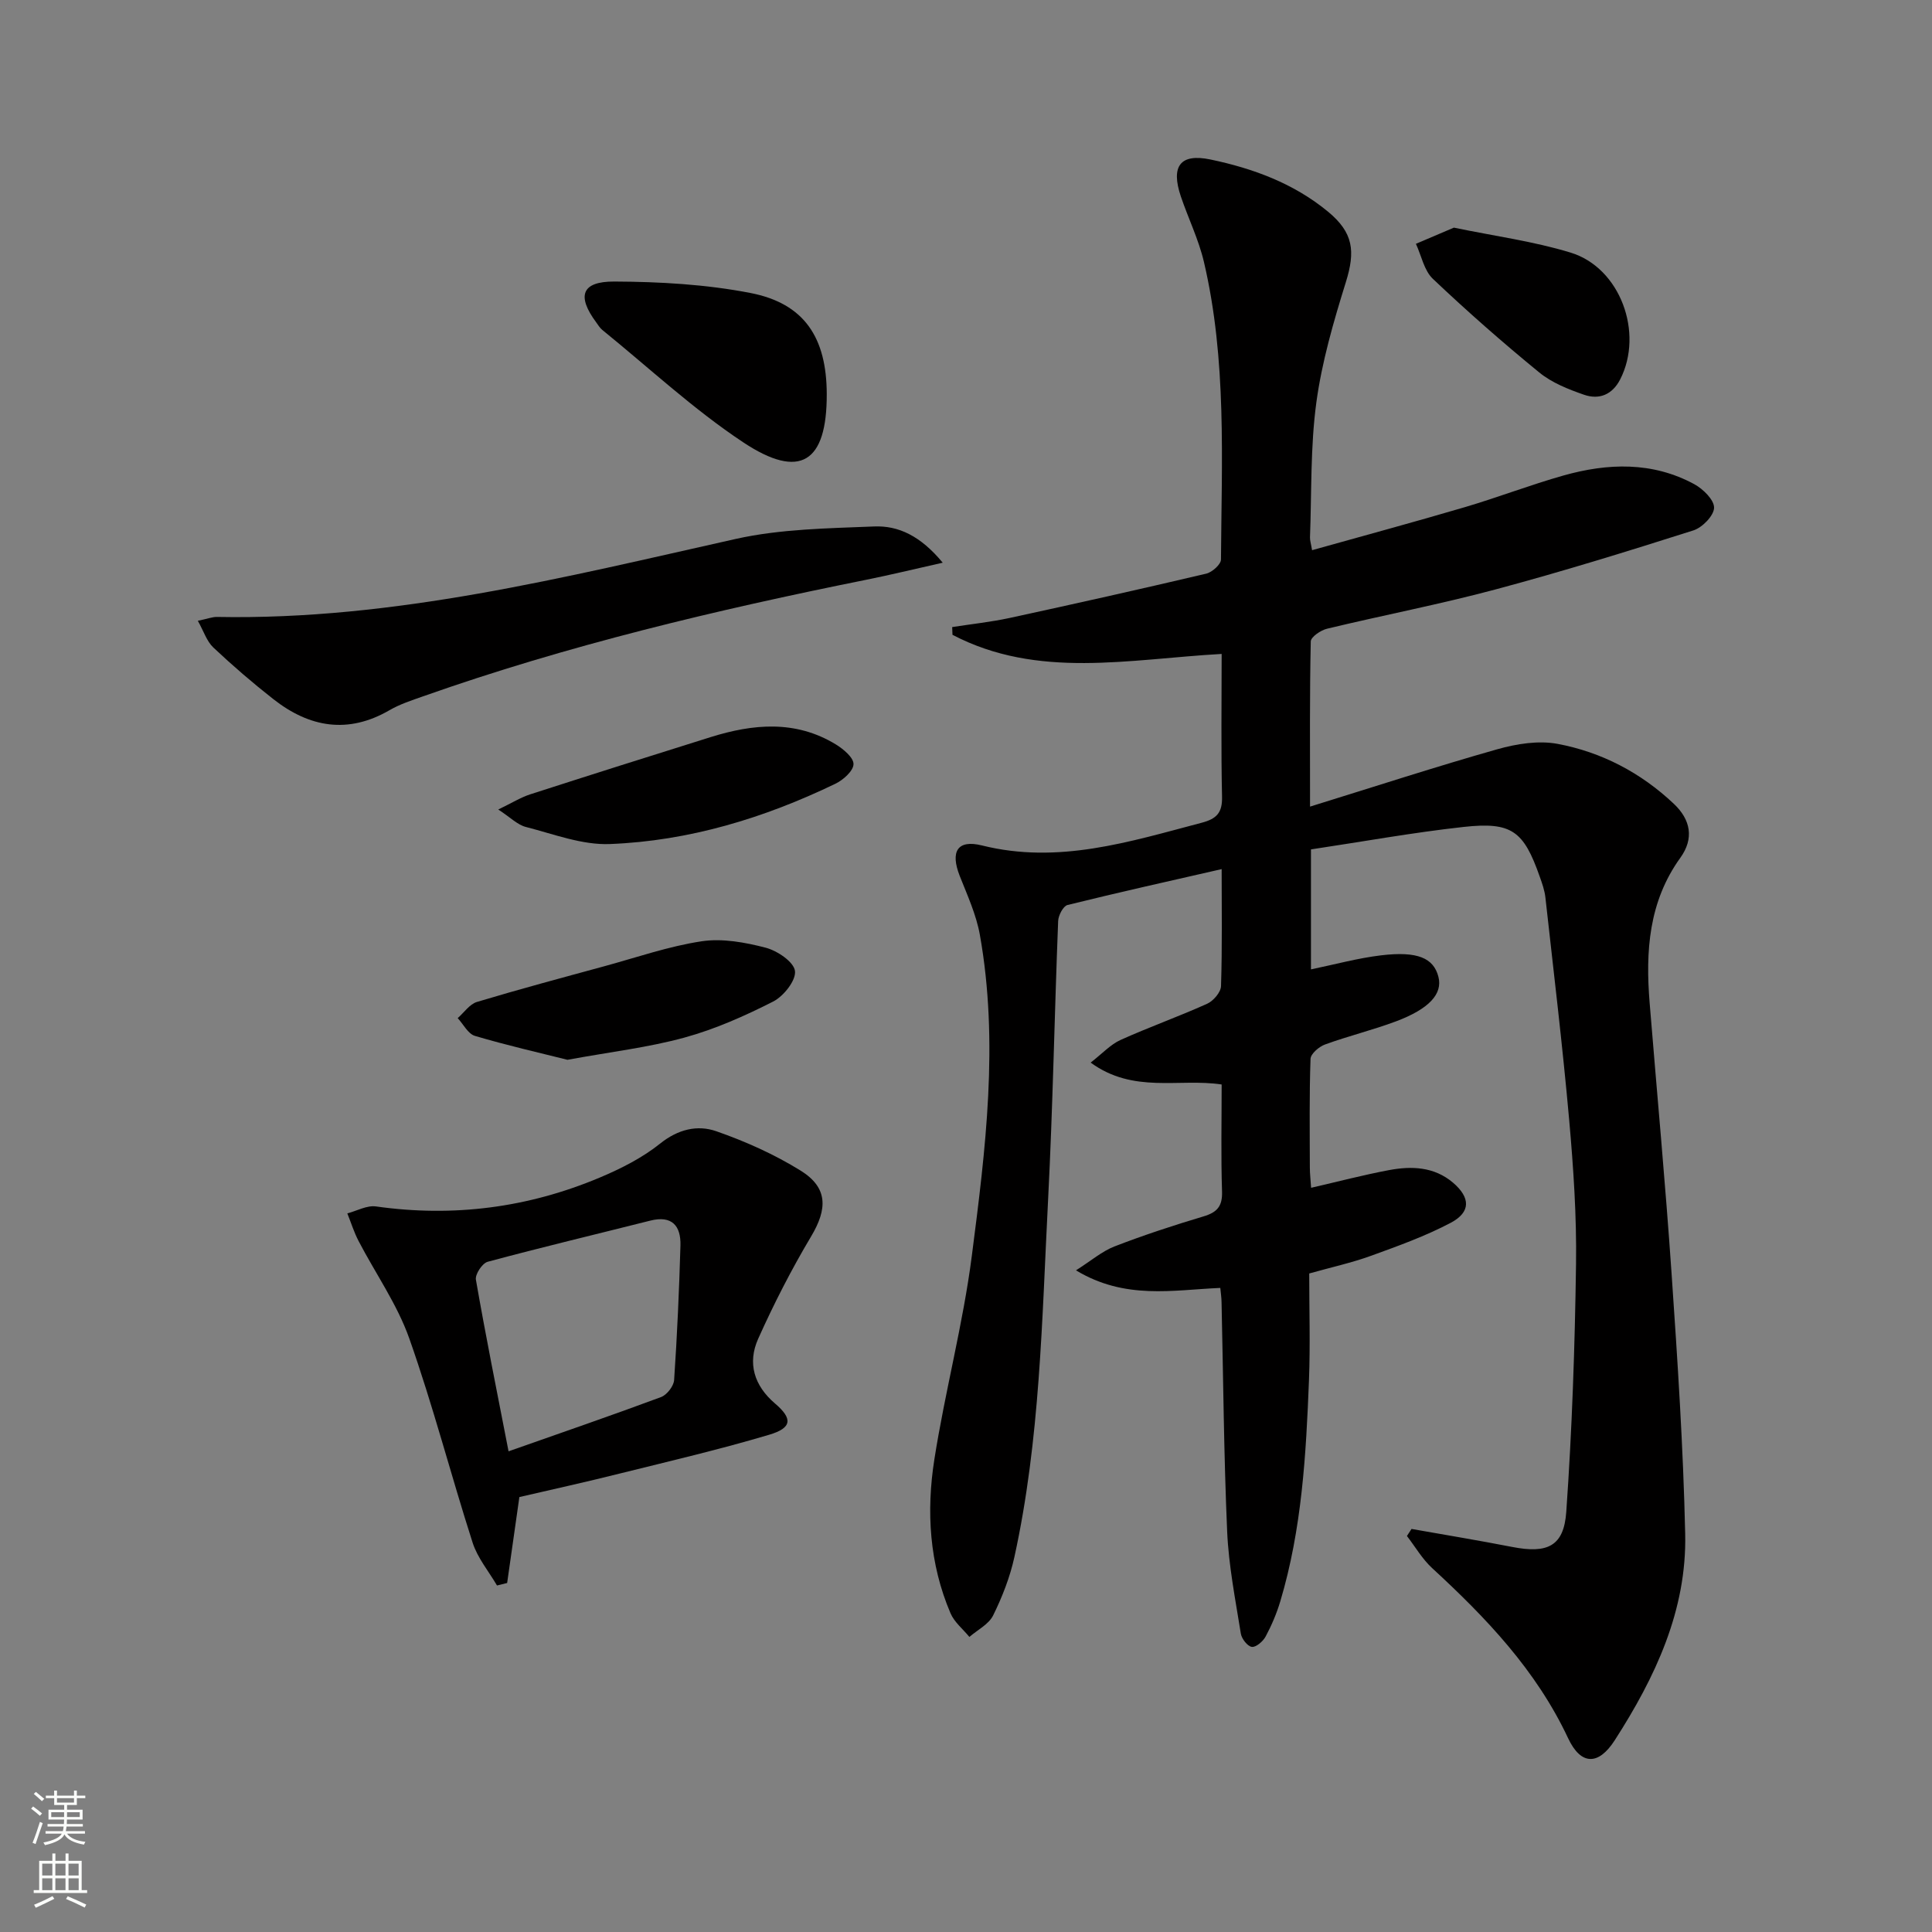 <svg enable-background="new 0 0 400 400" viewBox="0 0 400 400" xmlns="http://www.w3.org/2000/svg"><rect x="0" y="0" width="400" height="400" fill="#808080" stroke="none"/><g fill="#010000"><path d="m252.65 266.65c-9.85.42-19.68 2.51-29.88-3.64 3.17-2.01 5.41-3.96 8-4.96 6.03-2.33 12.18-4.35 18.38-6.2 2.82-.84 3.96-2.08 3.86-5.16-.24-7.3-.08-14.61-.08-22.16-8.88-1.33-18.25 1.95-27.12-4.53 2.43-1.89 4.11-3.75 6.19-4.69 5.9-2.66 12.02-4.83 17.92-7.49 1.29-.58 2.84-2.38 2.88-3.66.26-8.15.13-16.31.13-24.22-10.76 2.46-21.36 4.82-31.91 7.43-.89.22-1.89 2.14-1.94 3.3-.76 19.28-1.1 38.58-2.09 57.85-1.27 24.7-1.64 49.52-6.97 73.84-.91 4.16-2.51 8.26-4.4 12.09-.91 1.85-3.24 3-4.92 4.46-1.33-1.63-3.12-3.05-3.91-4.91-4.37-10.24-5.04-21.06-3.34-31.85 2.21-14.09 5.93-27.97 7.75-42.1 2.85-22.06 5.64-44.26 1.67-66.51-.75-4.18-2.59-8.19-4.17-12.19-1.97-5.02-.52-7.58 4.6-6.31 15.83 3.95 30.56-.77 45.49-4.7 3.13-.82 4.3-2.09 4.22-5.4-.22-9.78-.08-19.58-.08-29.55-19.17 1.07-38.06 5.28-55.73-3.96-.02-.53-.04-1.07-.06-1.6 3.95-.62 7.95-1.04 11.86-1.88 13.6-2.95 27.19-5.99 40.73-9.18 1.23-.29 3.05-1.91 3.06-2.93.13-20.61 1.23-41.31-3.53-61.61-1.09-4.64-3.24-9.02-4.78-13.56-2.11-6.26-.14-8.95 6.12-7.65 8.83 1.84 17.27 4.95 24.36 10.81 5.24 4.34 5.69 8.15 3.68 14.6-2.54 8.17-4.97 16.5-6.11 24.94-1.24 9.19-.96 18.58-1.31 27.89-.02.64.2 1.28.43 2.65 10.7-3 21.22-5.84 31.67-8.92 6.84-2.02 13.51-4.6 20.37-6.54 9.2-2.59 18.43-2.91 27.12 1.81 1.81.99 4.11 3.25 4.07 4.87-.04 1.64-2.43 4.09-4.27 4.68-13.58 4.32-27.2 8.54-40.96 12.22-11.53 3.09-23.29 5.34-34.9 8.14-1.31.31-3.35 1.71-3.37 2.63-.24 10.94-.15 21.88-.15 34.2 13.51-4.18 26.08-8.28 38.79-11.88 3.97-1.12 8.5-1.85 12.46-1.11 9.12 1.71 17.25 5.97 24.07 12.41 3.49 3.29 4.22 7.18 1.35 11.17-6.57 9.11-7.23 19.41-6.36 30.05 1.52 18.72 3.27 37.42 4.55 56.15 1.23 17.91 2.41 35.83 2.81 53.77.36 15.84-6.22 29.74-14.59 42.75-3.37 5.24-7 5.21-9.65-.43-6.6-14.07-16.96-24.92-28.16-35.23-2.04-1.88-3.49-4.41-5.21-6.64.32-.49.64-.97.95-1.46 6.95 1.23 13.92 2.38 20.85 3.73 7.24 1.41 10.69-.09 11.19-7.27 1.2-17.06 1.78-34.18 2.02-51.28.14-9.95-.54-19.95-1.42-29.88-1.37-15.37-3.22-30.69-4.92-46.03-.16-1.46-.67-2.91-1.17-4.31-3.33-9.48-5.79-11.4-15.78-10.3-10.53 1.16-20.97 3.06-31.59 4.65v24.84c4.94-1.02 9.69-2.33 14.53-2.91 7.55-.9 10.86.56 11.86 4.45.9 3.51-1.87 6.63-8.81 9.23-4.81 1.8-9.84 3.02-14.67 4.78-1.24.45-2.96 1.92-3 2.98-.26 7.49-.16 14.99-.14 22.49 0 1.3.16 2.59.26 4.2 5.56-1.28 10.81-2.66 16.13-3.66 4.68-.88 9.36-.71 13.25 2.6 3.62 3.09 3.71 6.09-.46 8.3-5.24 2.77-10.9 4.8-16.49 6.83-4.02 1.46-8.24 2.38-12.82 3.67 0 7.44.23 14.75-.05 22.05-.6 15.44-1.47 30.88-5.94 45.83-.75 2.51-1.8 4.98-3.04 7.29-.53 1-1.99 2.25-2.85 2.14-.9-.12-2.11-1.68-2.28-2.75-1.12-7.03-2.52-14.07-2.83-21.15-.69-15.79-.8-31.61-1.16-47.42-.01-.97-.16-1.94-.26-3z"/><path d="m107.53 309.95c-.88 6.2-1.71 12-2.53 17.79-.7.17-1.4.34-2.1.52-1.72-2.94-4.03-5.7-5.05-8.87-4.51-14.05-8.2-28.37-13.11-42.27-2.5-7.08-7-13.45-10.5-20.18-.95-1.82-1.56-3.81-2.33-5.72 1.98-.52 4.06-1.71 5.94-1.44 16.02 2.27 31.48.27 46.33-5.98 4.39-1.85 8.81-4.08 12.5-7.04 3.71-2.97 7.72-3.91 11.62-2.55 6.05 2.11 12.04 4.79 17.47 8.16 5.66 3.52 5.58 7.9 2.15 13.64-4.06 6.81-7.69 13.91-10.94 21.15-2.26 5.03-.88 9.7 3.49 13.43 3.67 3.13 3.53 5.04-1.19 6.45-10.15 3.02-20.48 5.44-30.76 7.99-7.04 1.77-14.13 3.33-20.99 4.92zm-2.24-9.47c11.04-3.89 21.35-7.43 31.57-11.23 1.21-.45 2.62-2.26 2.71-3.53.63-9.27 1.04-18.56 1.31-27.85.11-4.08-1.75-6.29-6.26-5.15-11.22 2.83-22.48 5.51-33.66 8.52-1.11.3-2.62 2.59-2.43 3.7 2.01 11.56 4.33 23.06 6.76 35.54z"/><path d="m195.18 116.5c-6.04 1.36-10.93 2.55-15.86 3.54-31.06 6.25-61.84 13.57-91.76 24.14-2.35.83-4.77 1.61-6.9 2.85-8.6 4.99-16.57 3.59-24.04-2.26-4.31-3.38-8.47-6.96-12.45-10.71-1.37-1.29-1.99-3.36-3.21-5.53 2.07-.43 3.02-.82 3.97-.8 36.72.7 71.96-8.23 107.4-16.15 9.28-2.07 19.05-2.19 28.62-2.58 5.06-.22 9.65 1.96 14.23 7.5z"/><path d="m171.17 81.59c.04 14.16-5.5 17.81-17.29 9.99-10.33-6.85-19.51-15.43-29.18-23.27-.5-.41-.86-1.01-1.25-1.55-4.06-5.47-3.08-8.5 3.74-8.47 9.41.04 18.98.58 28.19 2.37 11.14 2.17 15.76 9.21 15.79 20.93z"/><path d="m117.49 219.42c-5.82-1.46-12.56-2.99-19.16-4.95-1.43-.42-2.4-2.42-3.57-3.68 1.32-1.15 2.46-2.89 3.99-3.35 8.74-2.63 17.56-4.99 26.37-7.39 6.7-1.83 13.34-4.14 20.16-5.17 4.27-.64 8.97.22 13.24 1.33 2.41.63 5.83 2.93 6.07 4.82.25 1.95-2.35 5.23-4.52 6.33-5.88 2.99-12.02 5.72-18.36 7.46-7.47 2.05-15.25 2.95-24.22 4.6z"/><path d="m103.16 167.6c2.88-1.39 4.65-2.5 6.58-3.13 12.43-4.01 24.89-7.95 37.36-11.85 8.82-2.76 17.6-3.58 25.93 1.49 1.57.96 3.7 2.73 3.68 4.09-.02 1.4-2.12 3.28-3.74 4.06-14.76 7.12-30.31 11.85-46.7 12.49-5.74.23-11.63-2.06-17.37-3.53-1.74-.43-3.2-1.96-5.74-3.62z"/><path d="m301.01 47.13c8.38 1.74 16.47 2.82 24.17 5.17 10.28 3.14 15.19 16.62 10.26 26.25-1.63 3.18-4.36 4.26-7.48 3.18-3.25-1.13-6.67-2.48-9.29-4.63-7.56-6.18-14.91-12.64-22-19.36-1.83-1.73-2.38-4.8-3.52-7.26 2.6-1.11 5.2-2.22 7.86-3.35z"/></g><path d="m6.44 374.46.42-.45c.65.47 1.27.95 1.85 1.44l-.45.49c-.65-.56-1.25-1.06-1.82-1.48m.93 7.33-.63-.26c.55-1.36 1.05-2.8 1.52-4.33.19.1.38.19.59.27-.46 1.29-.95 2.73-1.48 4.32m-.38-10.38.44-.42c.43.34 1.01.82 1.74 1.44l-.49.49c-.53-.51-1.09-1.01-1.69-1.51m2.5.35h1.72v-1.04h.59v1.04h3.52v-1.04h.59v1.04h1.75v.53h-1.75v1.42h-2.03v.97h3.22v2.03h-3.24c0 .35-.01.66-.03.93h3.32v.53h-3.37c-.03.27-.08.58-.15.94h3.96v.53h-3.71c.67.92 1.93 1.48 3.79 1.68-.13.24-.23.44-.29.59-2.13-.38-3.48-1.08-4.04-2.12-.43.97-1.77 1.72-4.03 2.23-.09-.19-.2-.37-.33-.55 2.1-.42 3.37-1.03 3.81-1.83h-3.36v-.53h3.58c.08-.29.13-.61.16-.94h-3.33v-.53h3.39c.02-.27.04-.58.04-.93h-3.23v-2.03h3.25v-.97h-2.07v-1.42h-1.73zm1.12 3.44v1h2.65c.01-.3.02-.44.01-.4v-.25-.35zm1.19-2h3.52v-.91h-3.52zm4.71 2h-2.63v.59c0 .15-.01.28-.01.4h2.64z" fill="#fbfcfa"/><path d="m13.56 383.74h.63v1.52h2.72v6.07h1.13v.6h-11.06v-.6h1.13v-6.07h2.73v-1.52h.63v1.52h2.1v-1.52zm-2.69 8.83.38.56c-1.24.63-2.53 1.25-3.85 1.85-.1-.21-.21-.42-.34-.63 1.36-.55 2.63-1.15 3.81-1.78m-2.13-4.27h2.1v-2.45h-2.1zm0 3.04h2.1v-2.46h-2.1zm2.72-3.04h2.1v-2.45h-2.1zm0 3.04h2.1v-2.46h-2.1zm6.07 3.6c-1.41-.71-2.7-1.3-3.86-1.78l.35-.56c1.45.62 2.75 1.19 3.84 1.72zm-1.25-9.09h-2.1v2.45h2.1zm-2.09 5.49h2.1v-2.46h-2.1z" fill="#fbfcfa"/></svg>
